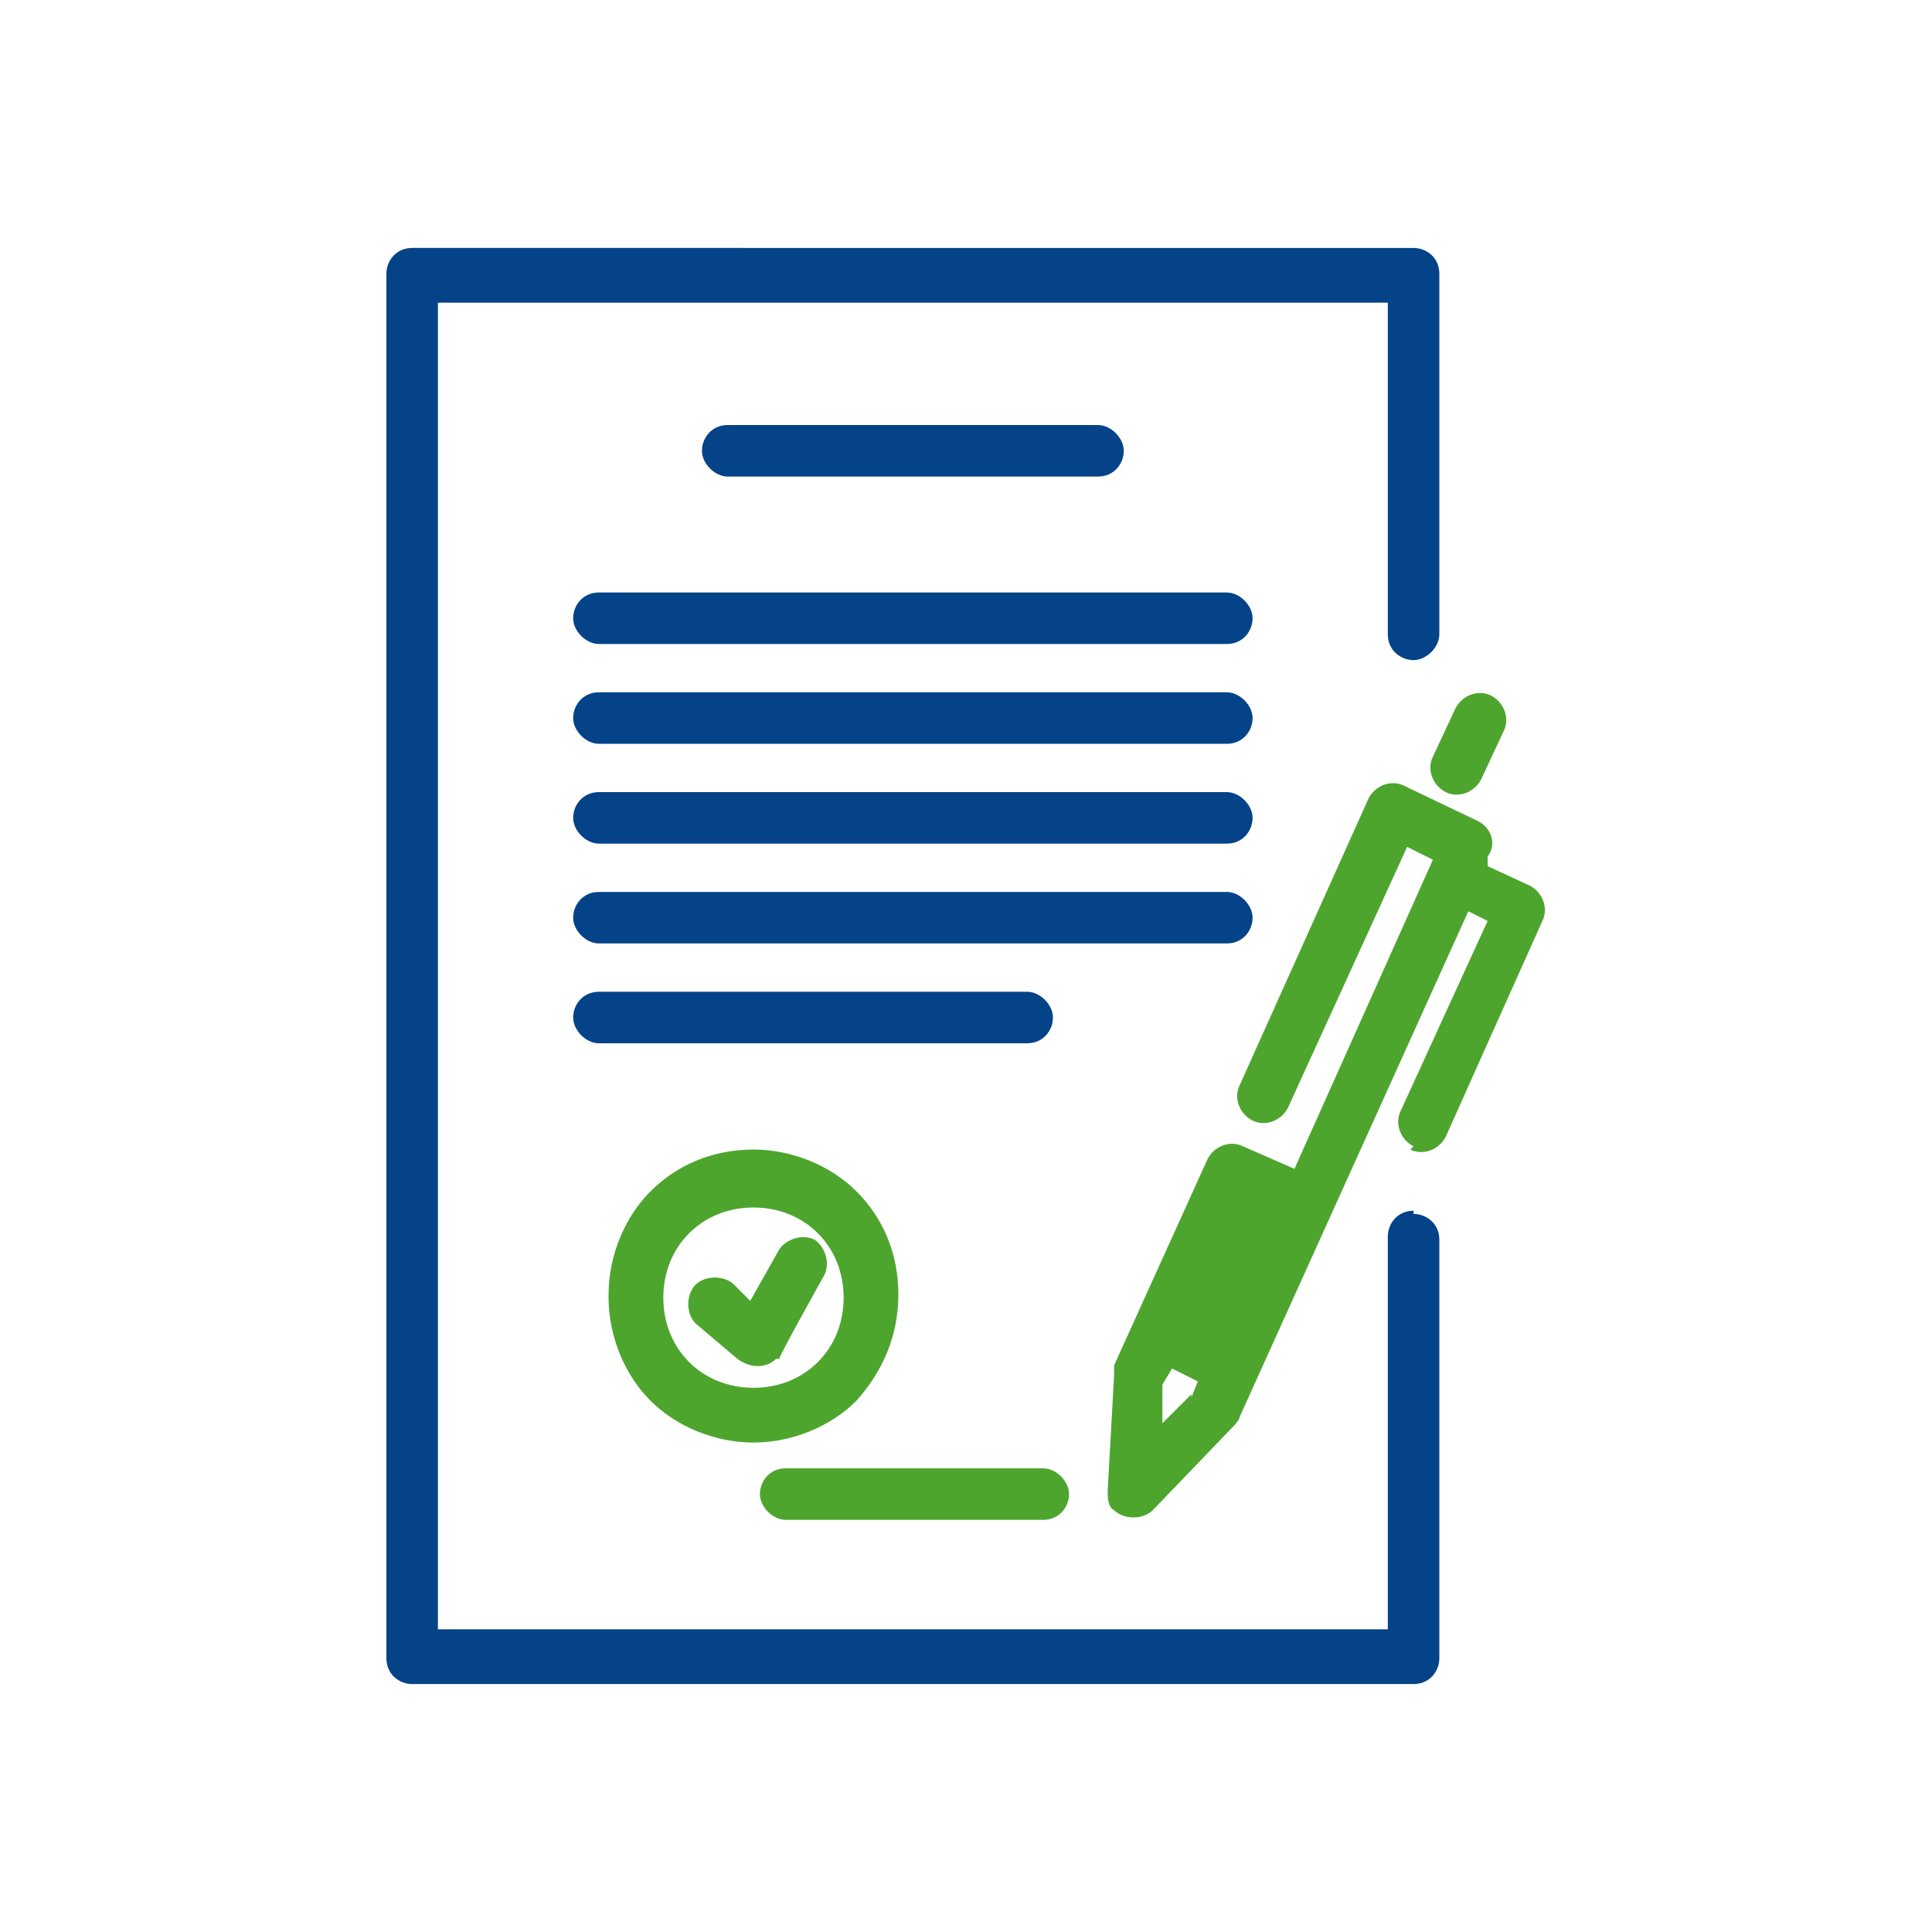 <?xml version="1.0" encoding="UTF-8"?> <svg xmlns="http://www.w3.org/2000/svg" id="Layer_1" version="1.1" viewBox="0 0 60 60"><defs><style> .st0 { fill: none; } .st1 { fill: #4da52e; } .st2 { fill: #044388; } </style></defs><polygon class="st0" points="36.2 42.9 36.1 44.2 37 43.3 37.2 42.7 36.4 42.4 36.2 42.9"></polygon><path class="st0" d="M23.5,43.2c.8,0,1.5-.3,2-.8h0c.5-.6.8-1.3.8-2.1s-.3-1.5-.8-2c-.5-.5-1.2-.8-2-.8s-1.5.3-2,.8c-.5.5-.8,1.2-.8,2s.3,1.5.8,2,1.2.8,2,.8ZM21.5,39.9c.3-.3.8-.4,1.2,0l.5.5.9-1.6c.2-.4.7-.5,1.1-.3.4.2.5.7.3,1.1l-1.4,2.5h-.1c-.3.5-.8.5-1.2.2l-1.3-1.1c-.3-.3-.4-.8,0-1.2Z"></path><path class="st1" d="M22.9,42.2c.4.3.9.3,1.2,0h.1c0-.1,1.4-2.6,1.4-2.6.2-.4,0-.9-.3-1.1-.4-.2-.9,0-1.1.3l-.9,1.6-.5-.5c-.3-.3-.9-.3-1.2,0s-.3.9,0,1.2l1.3,1.1Z"></path><path class="st1" d="M46,24.2l.7-1.5c.2-.4,0-.9-.4-1.1-.4-.2-.9,0-1.1.4l-.7,1.5c-.2.4,0,.9.4,1.1s.9,0,1.1-.4Z"></path><path class="st1" d="M43.8,35.7c.4.2.9,0,1.1-.4l3-6.7c.2-.4,0-.9-.4-1.1l-1.3-.6v-.3c.3-.4.1-.9-.3-1.1l-2.3-1.1c-.4-.2-.9,0-1.1.4l-4,8.9c-.2.4,0,.9.4,1.1s.9,0,1.1-.4h0s3.7-8.1,3.7-8.1l.8.4-4.3,9.6-1.6-.7c-.4-.2-.9,0-1.1.4l-2.9,6.4c0,0,0,.2,0,.3l-.2,3.6c0,.2,0,.5.2.6.3.3.9.3,1.2,0l2.5-2.6c0,0,.2-.2.2-.3l7.1-15.7.6.3-2.7,5.9c-.2.4,0,.9.4,1.1ZM37,43.3l-.9.9v-1.2c0,0,.3-.5.3-.5l.8.4-.2.5Z"></path><polygon class="st1" points="23.5 35.8 23.5 35.8 23.5 35.8 23.5 35.8"></polygon><path class="st1" d="M18.9,40.3c0,1.2.5,2.4,1.3,3.2.8.8,2,1.3,3.2,1.3s2.4-.5,3.2-1.3h0c.8-.9,1.3-2,1.3-3.3s-.5-2.4-1.3-3.2c-.8-.8-2-1.3-3.2-1.3-1.3,0-2.4.5-3.2,1.3-.8.8-1.3,2-1.3,3.2ZM21.4,38.3c.5-.5,1.2-.8,2-.8s1.5.3,2,.8c.5.5.8,1.2.8,2s-.3,1.5-.8,2h0c-.5.5-1.2.8-2,.8s-1.5-.3-2-.8-.8-1.2-.8-2,.3-1.5.8-2Z"></path><path class="st1" d="M24.4,47.2h8c.5,0,.8-.4.8-.8s-.4-.8-.8-.8h-8c-.5,0-.8.4-.8.8s.4.8.8.8Z"></path><g><path class="st2" d="M43.9,37.6c-.5,0-.8.4-.8.8h0v12.2H13.6V9.4h29.5v10.3c0,.5.4.8.8.8s.8-.4.8-.8v-11.2c0-.5-.4-.8-.8-.8H12.8c-.5,0-.8.4-.8.8v43c0,.5.4.8.8.8h31.1c.5,0,.8-.4.8-.8v-13c0-.5-.4-.8-.8-.8Z"></path><path class="st2" d="M38.1,24.6h-19.5c-.5,0-.8.4-.8.8s.4.8.8.8h19.5c.5,0,.8-.4.8-.8s-.4-.8-.8-.8Z"></path><path class="st2" d="M31.9,30.8h-13.3c-.5,0-.8.4-.8.8s.4.8.8.8h13.3c.5,0,.8-.4.8-.8s-.4-.8-.8-.8Z"></path><path class="st2" d="M38.1,27.7h-19.5c-.5,0-.8.4-.8.8s.4.8.8.8h19.5c.5,0,.8-.4.8-.8s-.4-.8-.8-.8Z"></path><path class="st2" d="M34.1,14.8c.5,0,.8-.4.8-.8s-.4-.8-.8-.8h-11.5c-.5,0-.8.4-.8.8s.4.8.8.8h11.5Z"></path><path class="st2" d="M38.1,21.5h-19.5c-.5,0-.8.4-.8.8s.4.8.8.8h19.5c.5,0,.8-.4.8-.8s-.4-.8-.8-.8Z"></path><path class="st2" d="M38.1,18.4h-19.5c-.5,0-.8.4-.8.8s.4.8.8.8h19.5c.5,0,.8-.4.8-.8s-.4-.8-.8-.8Z"></path></g></svg> 